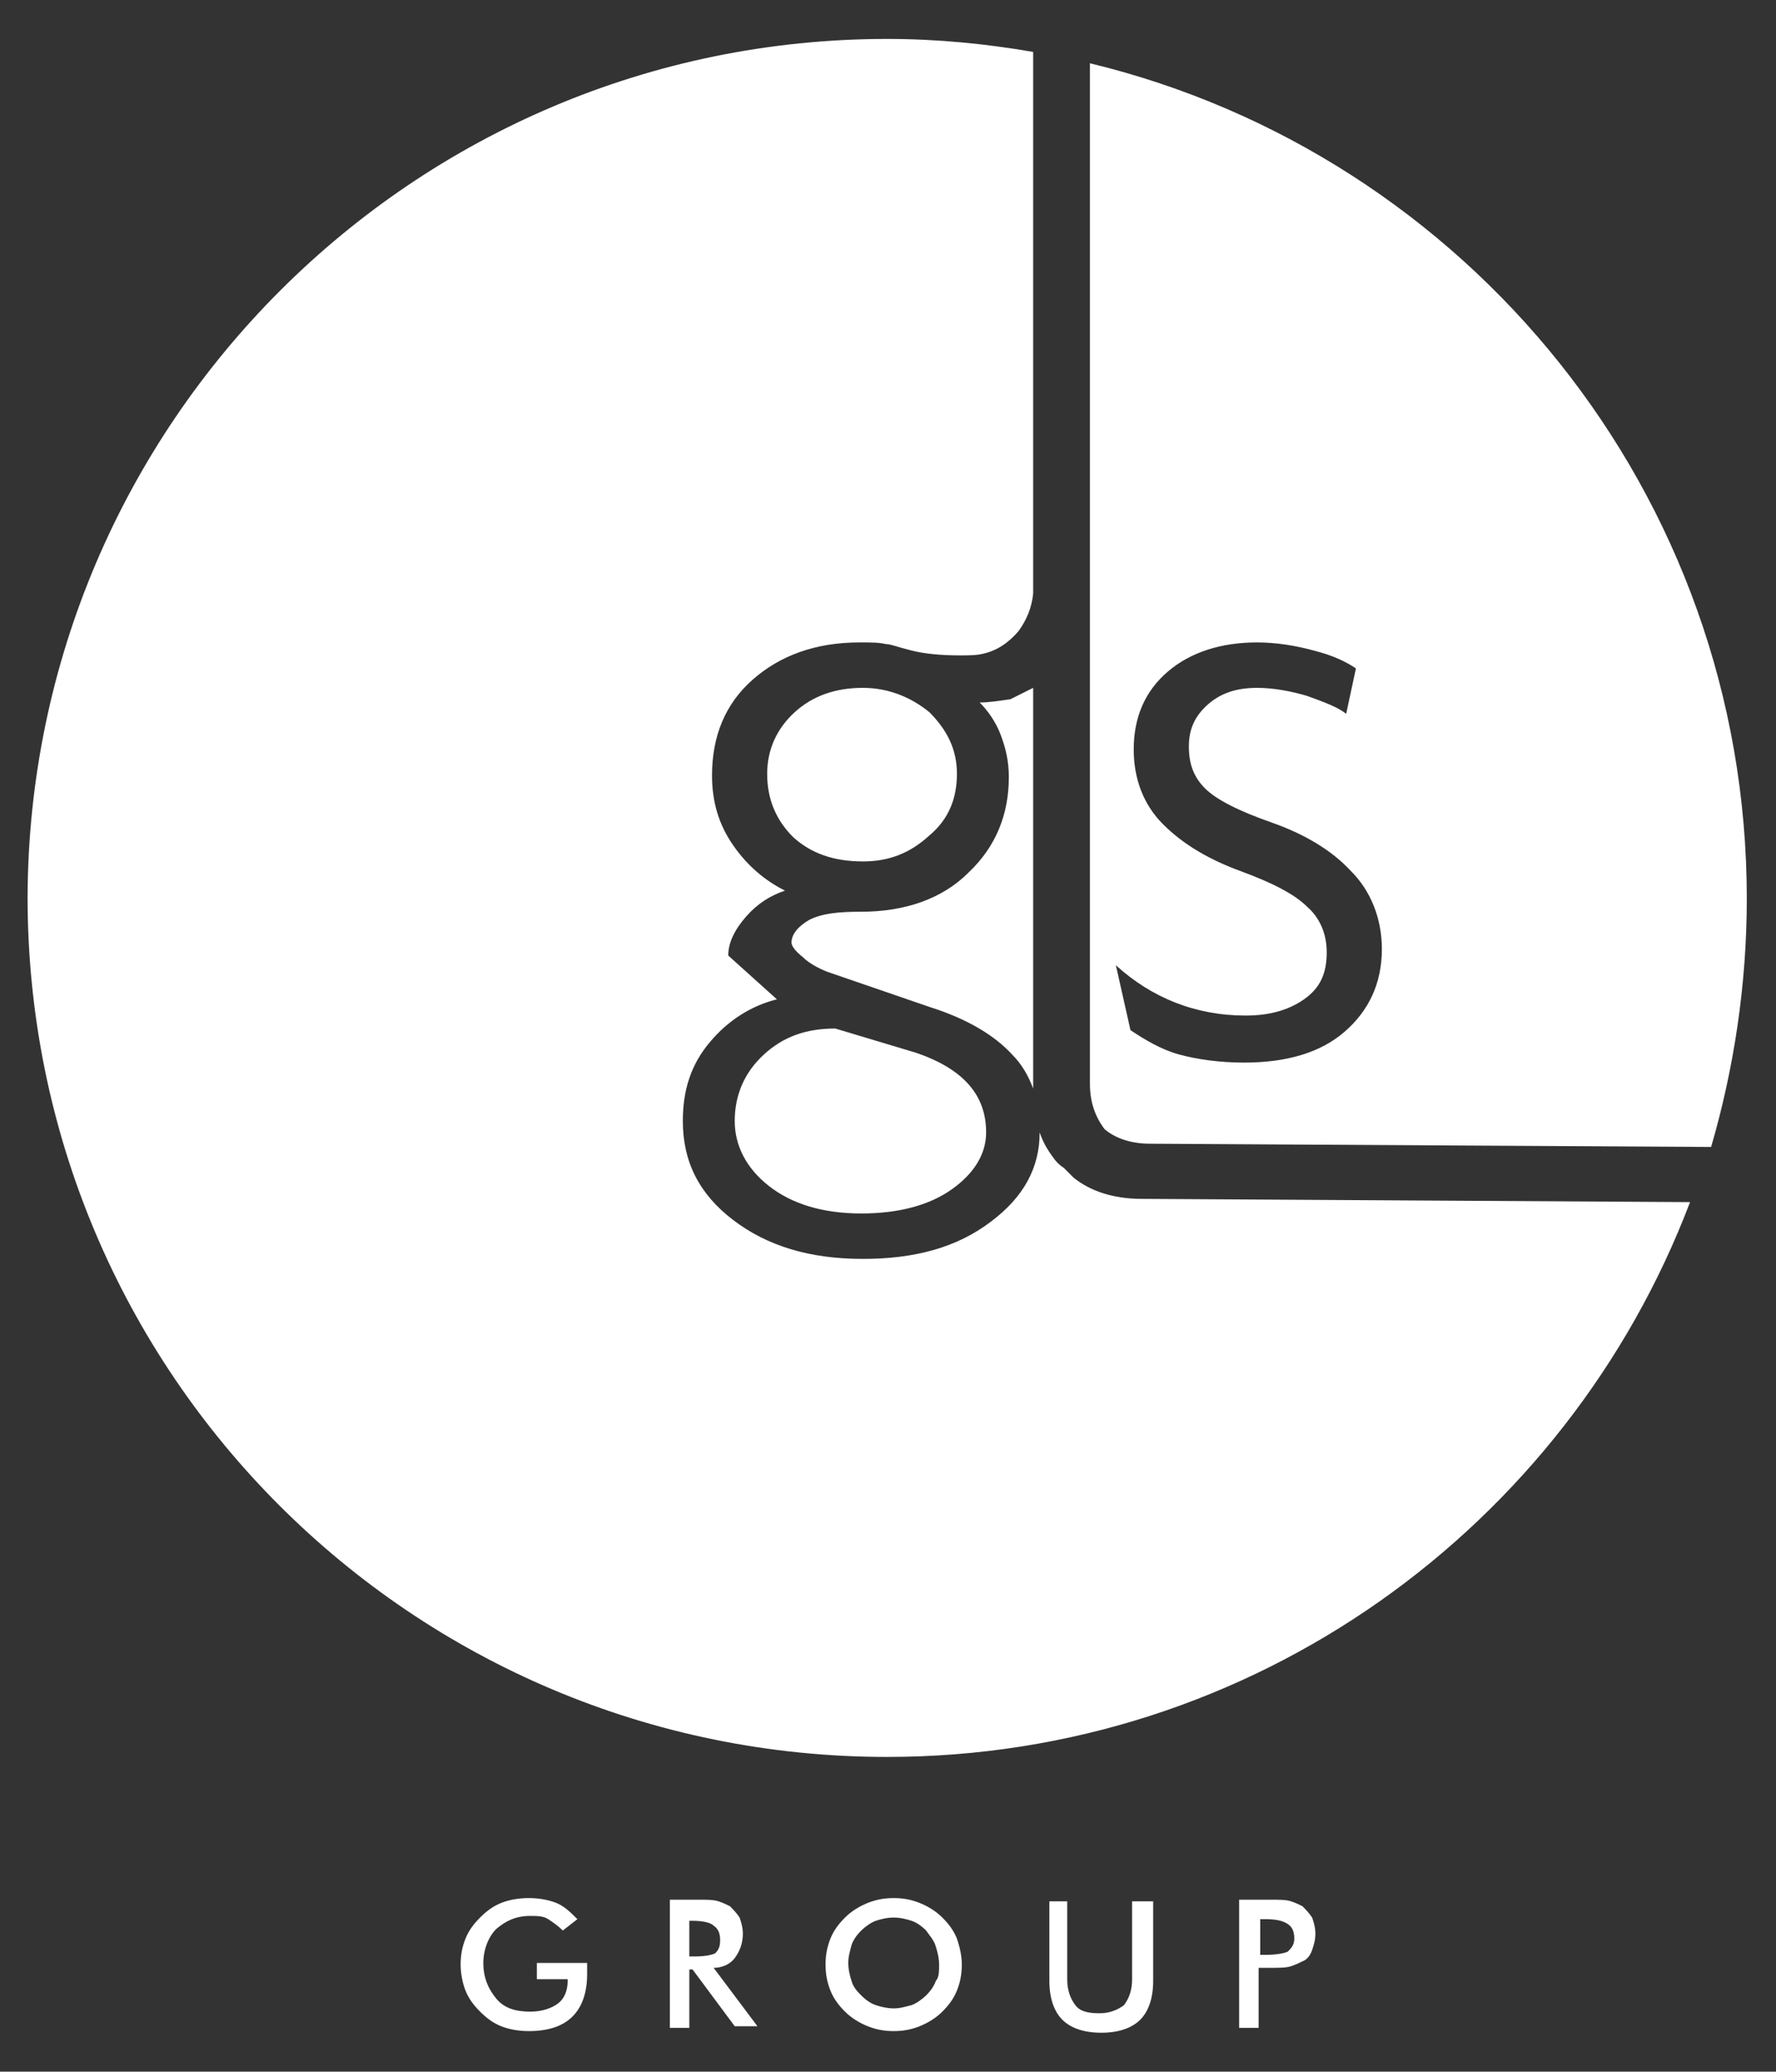 <?xml version="1.0" encoding="utf-8"?>
<!-- Generator: Adobe Illustrator 24.3.0, SVG Export Plug-In . SVG Version: 6.00 Build 0)  -->
<svg version="1.1" id="Layer_1" xmlns="http://www.w3.org/2000/svg" xmlns:xlink="http://www.w3.org/1999/xlink" x="0px" y="0px"
	 viewBox="0 0 109.5 127.7" style="enable-background:new 0 0 109.5 127.7;" xml:space="preserve">
<rect x="0" y="0" width="109.5" height="127.7" fill="#333333" stroke="none"/>
<style type="text/css">
	.st0{fill-rule:evenodd;clip-rule:evenodd;fill:#FFFFFF;}
	.st1{fill:#FFFFFF;}
</style>
<g>
	<path class="st0" d="M56.5,64.9l-5-1.5c-1.8,0-3.2,0.5-4.4,1.6c-1.2,1.1-1.8,2.5-1.8,4.1c0,1.5,0.7,2.9,2.1,4
		c1.4,1.1,3.3,1.7,5.7,1.7c2.3,0,4.2-0.5,5.6-1.5c1.4-1,2.1-2.2,2.1-3.5C60.8,67.5,59.4,65.9,56.5,64.9L56.5,64.9z M53.2,42.4
		c-1.7,0-3.1,0.5-4.2,1.5c-1.1,1-1.7,2.3-1.7,3.8c0,1.5,0.5,2.8,1.6,3.9c1.1,1,2.5,1.5,4.3,1.5c1.6,0,2.9-0.5,4.1-1.6
		c1.2-1,1.7-2.3,1.7-3.8c0-1.5-0.6-2.7-1.7-3.8C56.2,43,54.8,42.4,53.2,42.4L53.2,42.4z M63.7,42.4v24.7c-0.3-0.8-0.7-1.5-1.3-2.1
		c-1.1-1.2-2.8-2.2-5-2.9l-6.4-2.2c-0.5-0.2-1.1-0.5-1.5-0.9c-0.5-0.4-0.7-0.7-0.7-0.9c0-0.5,0.4-1,1.1-1.4c0.8-0.4,1.8-0.5,3.2-0.5
		c2.7,0,5-0.8,6.6-2.4c1.7-1.6,2.5-3.6,2.5-5.9c0-1-0.2-1.8-0.5-2.6c-0.3-0.8-0.8-1.5-1.3-2c0.6,0,1.2-0.1,1.9-0.2
		C62.9,42.8,63.3,42.6,63.7,42.4L63.7,42.4L63.7,42.4z M67.2,3.9c23.2,5.6,40.5,26.5,40.5,51.5c0,5.3-0.8,10.5-2.2,15.3l-34.6-0.2
		c-1.1,0-2.1-0.3-2.8-0.9l0,0c-0.6-0.8-0.9-1.7-0.9-2.8V37.2c0-0.2,0-0.5,0-0.7V3.9L67.2,3.9z M54.7,2.4c3.1,0,6.1,0.3,9,0.8v30.3h0
		v3.1c-0.1,0.9-0.4,1.6-0.9,2.3c-0.6,0.7-1.3,1.2-2.2,1.4c-0.4,0.1-0.9,0.1-1.4,0.1c-1.2,0-2.2-0.1-3-0.3c-0.8-0.2-1.3-0.4-1.6-0.4
		c-0.4-0.1-0.9-0.1-1.6-0.1c-2.7,0-4.9,0.8-6.6,2.3c-1.7,1.5-2.5,3.5-2.5,5.9c0,1.6,0.4,3,1.3,4.3c0.9,1.3,2,2.2,3.2,2.8
		c-0.9,0.3-1.7,0.8-2.4,1.6c-0.7,0.8-1.1,1.6-1.1,2.4l3,2.7c-1.6,0.4-3,1.3-4.1,2.6c-1.2,1.4-1.7,3-1.7,4.9c0,2.5,1,4.5,3.1,6.1
		c2.1,1.6,4.7,2.4,8,2.4c3.2,0,5.8-0.7,7.9-2.3c2-1.5,3-3.3,3-5.5c0.2,0.6,0.5,1.1,0.8,1.5c0.2,0.3,0.4,0.5,0.7,0.7
		c0.2,0.2,0.4,0.4,0.6,0.6c1,0.8,2.4,1.3,4.2,1.3l33.8,0.2c-7.6,20-26.9,34.2-49.5,34.2c-29.3,0-53-23.7-53-53
		C1.8,26.1,25.5,2.4,54.7,2.4L54.7,2.4z M76.7,65.5c-1.5,0-2.9-0.2-4-0.5c-1.1-0.3-2.1-0.9-3-1.5l-0.9-4c2.2,2,4.9,3.1,8,3.1
		c1.4,0,2.6-0.3,3.6-1c1-0.7,1.4-1.6,1.4-2.9c0-1.1-0.4-2.1-1.2-2.8c-0.8-0.8-2.2-1.5-4.1-2.2c-1.9-0.7-3.5-1.6-4.8-2.9
		c-1.2-1.2-1.8-2.8-1.8-4.6c0-2,0.7-3.6,2.1-4.8c1.4-1.2,3.3-1.8,5.5-1.8c1.2,0,2.4,0.2,3.5,0.5c1.2,0.3,2,0.7,2.6,1.1L83,44
		c-0.5-0.4-1.3-0.7-2.4-1.1c-1-0.3-2.1-0.5-3.1-0.5c-1.2,0-2.2,0.3-3,1c-0.8,0.7-1.2,1.5-1.2,2.6c0,1.1,0.3,1.9,1,2.6
		c0.7,0.7,2.1,1.4,4.1,2.1c2,0.7,3.7,1.7,4.9,3c1.2,1.2,1.9,2.9,1.9,4.8c0,2.1-0.8,3.8-2.3,5.1C81.4,64.9,79.3,65.5,76.7,65.5
		L76.7,65.5z"/>
	<path class="st1" d="M33.1,121h3.1c0,0.1,0,0.1,0,0.2c0,0.3,0,0.4,0,0.5c0,1.1-0.3,2-0.9,2.6c-0.6,0.6-1.5,0.9-2.7,0.9
		c-0.6,0-1.2-0.1-1.7-0.3c-0.5-0.2-0.9-0.5-1.3-0.9c-0.4-0.4-0.7-0.8-0.9-1.3c-0.2-0.5-0.3-1.1-0.3-1.6c0-0.6,0.1-1.1,0.3-1.6
		c0.2-0.5,0.5-0.9,0.9-1.3c0.4-0.4,0.8-0.7,1.3-0.9c0.5-0.2,1.1-0.3,1.7-0.3c0.6,0,1.2,0.1,1.7,0.3c0.5,0.2,0.9,0.6,1.3,1l-0.9,0.7
		c-0.3-0.3-0.6-0.5-0.9-0.7c-0.3-0.2-0.7-0.2-1.1-0.2c-0.9,0-1.5,0.3-2.1,0.8c-0.5,0.5-0.8,1.3-0.8,2.1c0,0.9,0.3,1.6,0.8,2.2
		c0.5,0.6,1.2,0.8,2.1,0.8c0.7,0,1.3-0.2,1.7-0.5c0.4-0.3,0.6-0.8,0.6-1.4v-0.1h-1.9V121L33.1,121z M42.6,120.6h0.2
		c0.7,0,1.1-0.1,1.3-0.2c0.2-0.2,0.3-0.4,0.3-0.8c0-0.4-0.1-0.7-0.4-0.9c-0.2-0.2-0.7-0.3-1.3-0.3h-0.2V120.6L42.6,120.6z
		 M42.5,121.5v3.5h-1.2v-7.9h1.8c0.5,0,0.9,0,1.2,0.1c0.3,0.1,0.5,0.2,0.7,0.3c0.2,0.2,0.4,0.4,0.6,0.7c0.1,0.3,0.2,0.6,0.2,1
		c0,0.6-0.2,1.1-0.5,1.5c-0.3,0.4-0.8,0.6-1.3,0.6l2.7,3.6h-1.4l-2.6-3.5H42.5L42.5,121.5z M57.9,121.1c0-0.4-0.1-0.8-0.2-1.1
		c-0.1-0.4-0.4-0.7-0.6-1c-0.3-0.3-0.6-0.5-0.9-0.6c-0.3-0.1-0.7-0.2-1.1-0.2c-0.4,0-0.8,0.1-1.1,0.2c-0.3,0.1-0.7,0.4-0.9,0.6
		c-0.3,0.3-0.5,0.6-0.6,0.9c-0.1,0.4-0.2,0.7-0.2,1.1c0,0.4,0.1,0.8,0.2,1.1c0.1,0.4,0.4,0.7,0.6,0.9c0.3,0.3,0.6,0.5,0.9,0.6
		c0.3,0.1,0.7,0.2,1.1,0.2c0.4,0,0.7-0.1,1.1-0.2c0.3-0.1,0.7-0.4,0.9-0.6c0.3-0.3,0.5-0.6,0.6-0.9
		C57.9,121.9,57.9,121.5,57.9,121.1L57.9,121.1z M59.3,121.1c0,0.6-0.1,1.1-0.3,1.6c-0.2,0.5-0.5,0.9-0.9,1.3
		c-0.4,0.4-0.9,0.7-1.4,0.9c-0.5,0.2-1,0.3-1.6,0.3c-0.6,0-1.1-0.1-1.6-0.3c-0.5-0.2-1-0.5-1.4-0.9c-0.4-0.4-0.7-0.8-0.9-1.3
		c-0.2-0.5-0.3-1-0.3-1.6c0-0.6,0.1-1.1,0.3-1.6c0.2-0.5,0.5-0.9,0.9-1.3c0.4-0.4,0.9-0.7,1.4-0.9c0.5-0.2,1-0.3,1.6-0.3
		c0.6,0,1.1,0.1,1.6,0.3c0.5,0.2,1,0.5,1.4,0.9c0.4,0.4,0.7,0.8,0.9,1.3C59.2,120.1,59.3,120.6,59.3,121.1L59.3,121.1z M64.5,117.2
		h1.3v4.8c0,0.7,0.2,1.2,0.5,1.6c0.3,0.4,0.8,0.5,1.5,0.5c0.6,0,1.1-0.2,1.5-0.5c0.3-0.4,0.5-0.9,0.5-1.6v-4.8h1.3v4.9
		c0,1.1-0.3,1.9-0.8,2.4c-0.5,0.5-1.3,0.8-2.4,0.8c-1.1,0-1.9-0.3-2.4-0.8c-0.5-0.5-0.8-1.3-0.8-2.4V117.2L64.5,117.2z M77.7,120.5
		H78c0.7,0,1.2-0.1,1.4-0.2c0.2-0.2,0.4-0.4,0.4-0.8c0-0.4-0.1-0.7-0.4-0.9c-0.3-0.2-0.7-0.3-1.4-0.3h-0.3V120.5L77.7,120.5z
		 M77.6,121.5v3.5h-1.2v-7.9h1.9c0.6,0,1,0,1.3,0.1c0.3,0.1,0.5,0.2,0.7,0.3c0.2,0.2,0.4,0.4,0.6,0.7c0.1,0.3,0.2,0.6,0.2,1
		c0,0.4-0.1,0.7-0.2,1c-0.1,0.3-0.3,0.6-0.6,0.7c-0.2,0.1-0.4,0.2-0.7,0.3c-0.3,0.1-0.7,0.1-1.3,0.1h-0.3H77.6L77.6,121.5z"/>
</g>
</svg>
